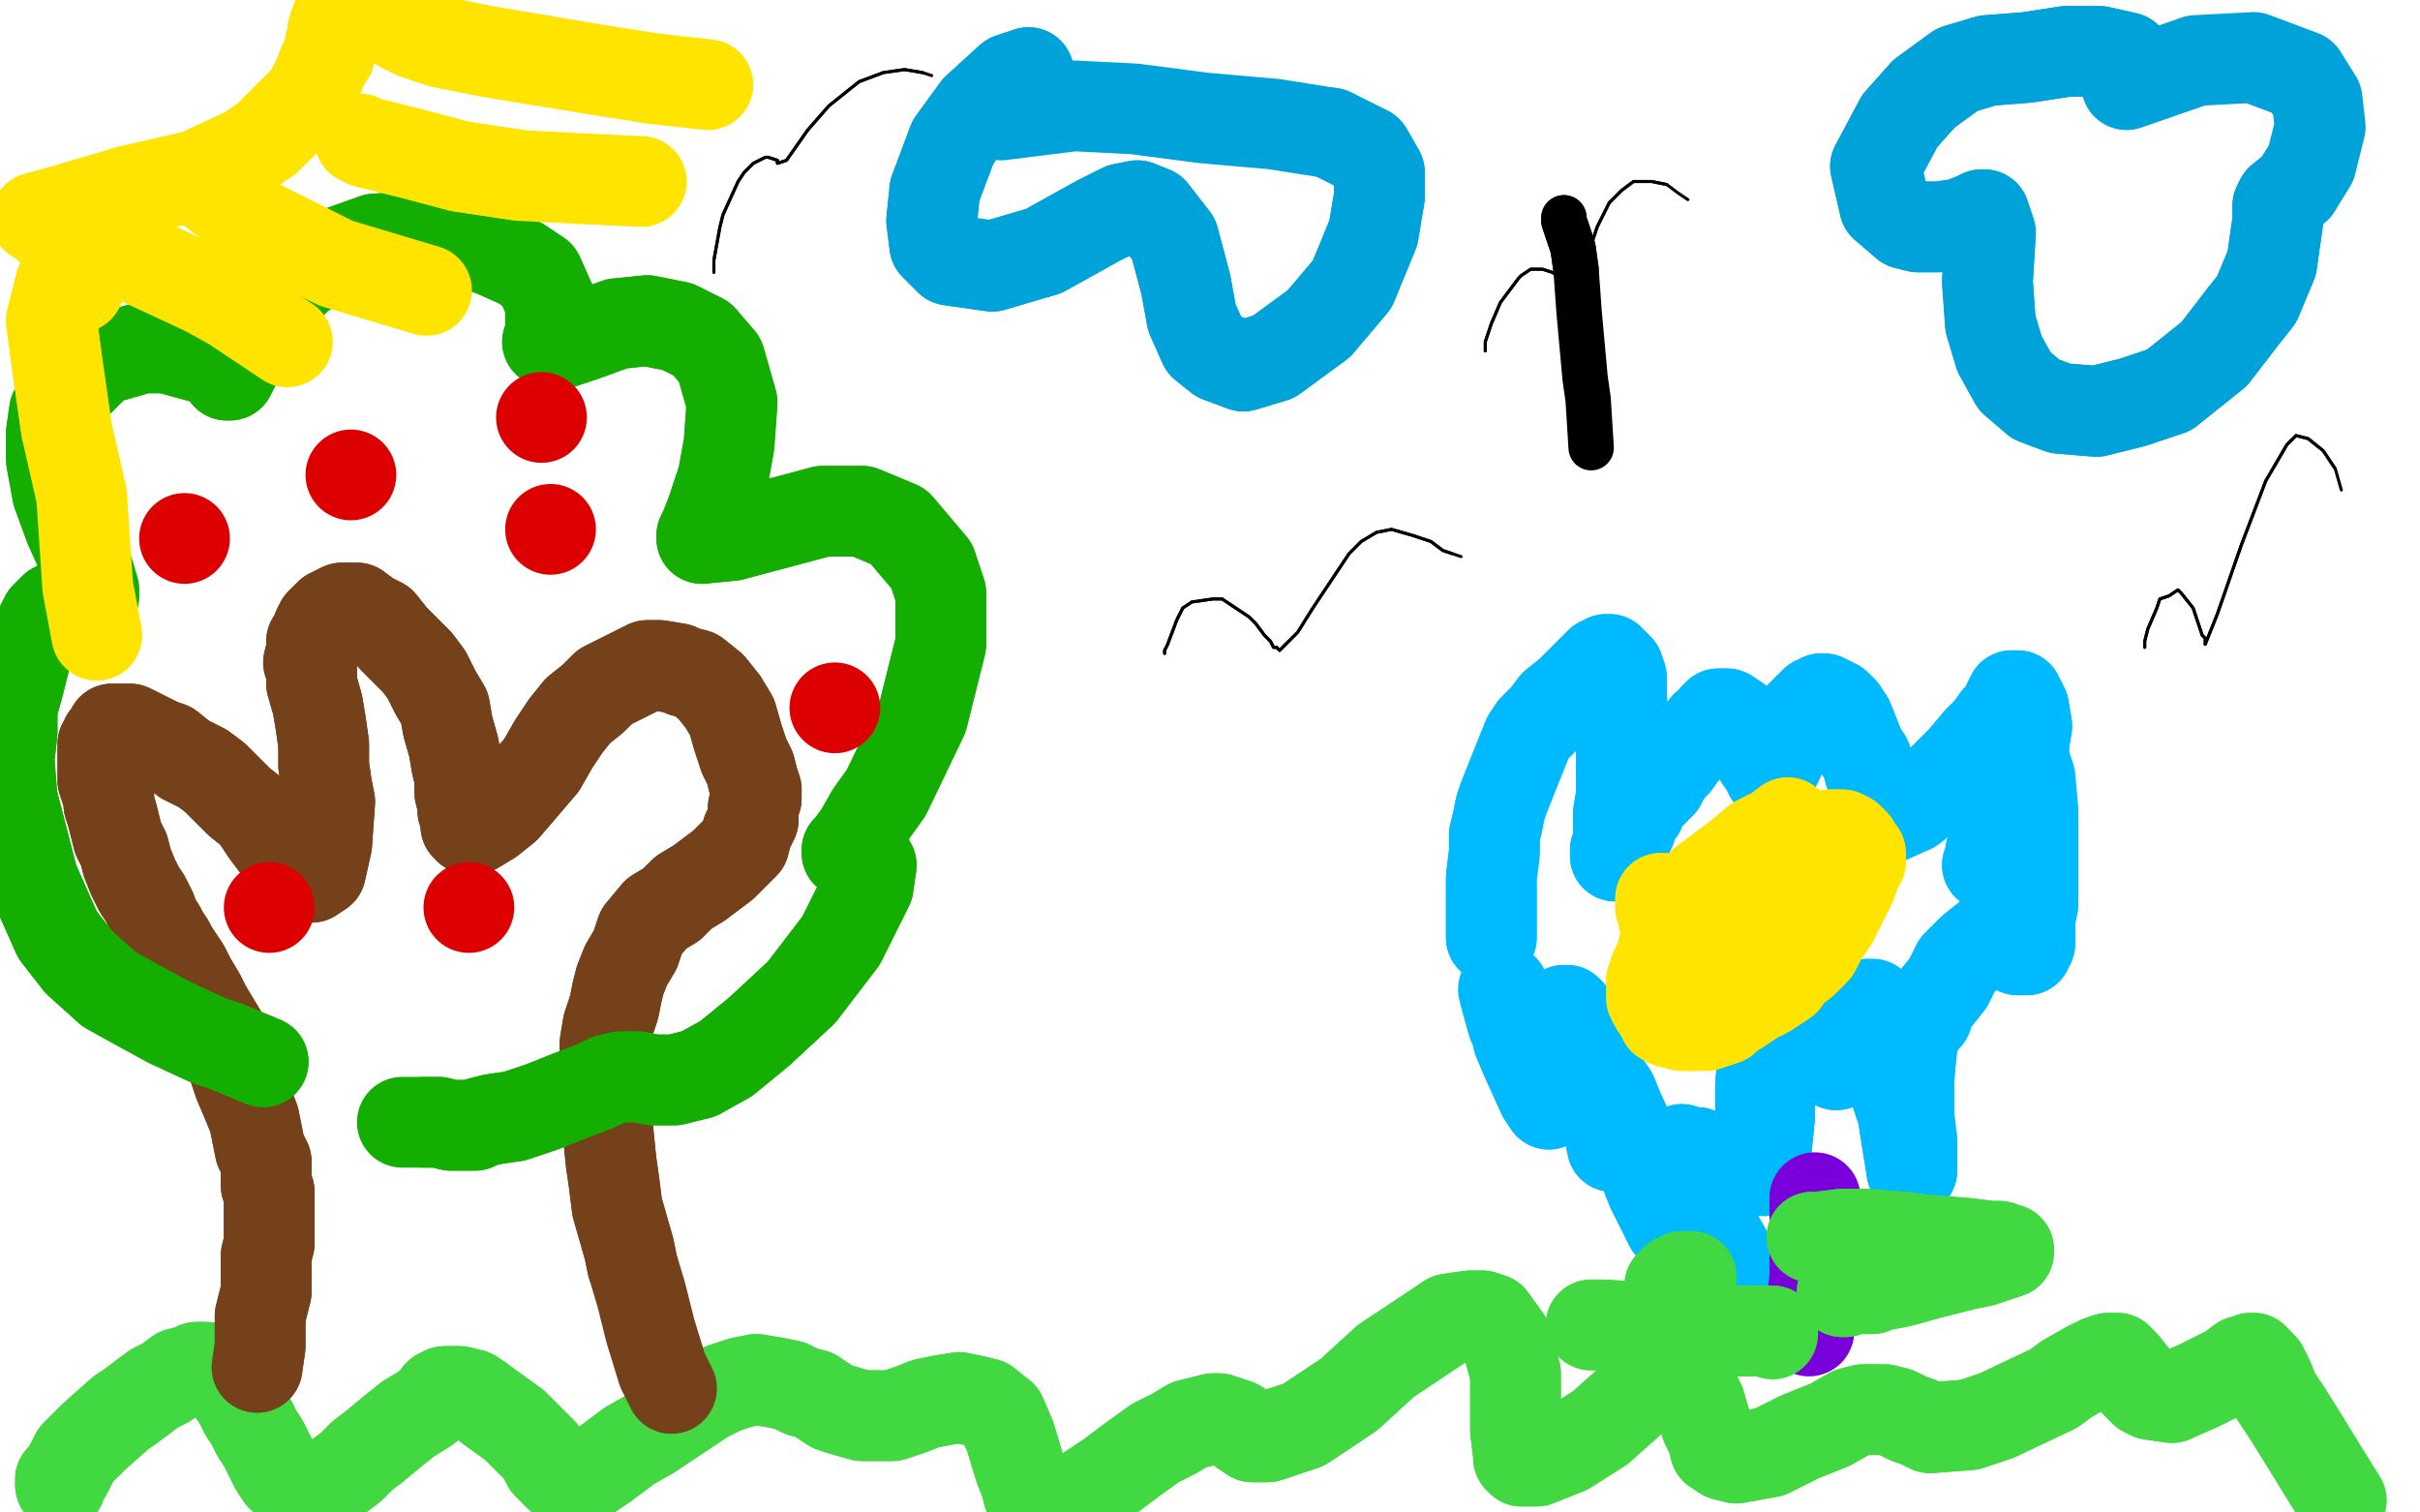 <?xml version="1.0" standalone="no"?>
<!DOCTYPE svg PUBLIC "-//W3C//DTD SVG 1.1//EN"
"http://www.w3.org/Graphics/SVG/1.1/DTD/svg11.dtd">

<svg width="800" height="500" version="1.1" xmlns="http://www.w3.org/2000/svg" xmlns:xlink="http://www.w3.org/1999/xlink" style="stroke-antialiasing: false"><desc>This SVG has been created on https://colorillo.com/</desc><rect x='0' y='0' width='800' height='500' style='fill: rgb(255,255,255); stroke-width:0' /><polyline points="20,491 20,491 20,491 20,489 20,489 22,487 22,487 23,485 23,485 25,481 25,481 28,478 28,478 31,475 31,475 40,467 43,465 51,459 55,457 59,454 63,453 64,453 65,452 67,452 68,452 70,453 73,454 75,457 77,460 79,463 81,467 83,470 85,474 87,477 89,481 91,485 93,488 95,489 97,491 100,492 103,492 107,491 112,488 116,485 120,481 124,478 130,473 135,469 140,466 144,463 145,461 147,460 149,460 152,460 156,461 159,463 163,466 170,471 174,475 179,480 181,484 183,486 185,488 187,489 190,489 194,488 200,484 208,478 215,474 221,470 227,466 233,462 239,459 245,457 250,456 256,457 261,458 265,460 269,461 272,463 275,465 278,466 285,468 290,468 295,468 301,466 306,464 311,463 317,462 322,463 326,464 331,468 334,475 337,485 339,490 340,494 341,496 343,497 347,498 358,494 367,488 375,482 382,477 388,474 393,471 397,470 401,469 403,469 406,470 409,471 411,473 414,475 419,475 431,471 446,461 458,450 470,442 479,436 486,435 490,435 493,436 498,443 501,454 501,466 501,473 502,481 502,482 503,483 508,483 518,479 529,472 538,464 544,458 549,455 552,454 554,454 559,458 562,464 564,471 566,475 567,479 570,481 574,482 585,480 595,475 605,471 612,467 616,466 619,466 623,466 627,467 631,469 634,470 638,472 651,471 660,468 679,459 683,456 690,452 694,450 697,449 700,449 702,451 706,456 706,457 709,460 711,461 718,462 727,458 737,453 741,450 743,450 744,449 745,449" style="fill: none; stroke: #41d841; stroke-width: 30; stroke-linejoin: round; stroke-linecap: round; stroke-antialiasing: false; stroke-antialias: 0; opacity: 1.0"/>
<polyline points="20,491 20,491 20,491 20,489 20,489 22,487 22,487 23,485 23,485 25,481 25,481 28,478 28,478 31,475 40,467 43,465 51,459 55,457 59,454 63,453 64,453 65,452 67,452 68,452 70,453 73,454 75,457 77,460 79,463 81,467 83,470 85,474 87,477 89,481 91,485 93,488 95,489 97,491 100,492 103,492 107,491 112,488 116,485 120,481 124,478 130,473 135,469 140,466 144,463 145,461 147,460 149,460 152,460 156,461 159,463 163,466 170,471 174,475 179,480 181,484 183,486 185,488 187,489 190,489 194,488 200,484 208,478 215,474 221,470 227,466 233,462 239,459 245,457 250,456 256,457 261,458 265,460 269,461 272,463 275,465 278,466 285,468 290,468 295,468 301,466 306,464 311,463 317,462 322,463 326,464 331,468 334,475 337,485 339,490 340,494 341,496 343,497 347,498 358,494 367,488 375,482 382,477 388,474 393,471 397,470 401,469 403,469 406,470 409,471 411,473 414,475 419,475 431,471 446,461 458,450 470,442 479,436 486,435 490,435 493,436 498,443 501,454 501,466 501,473 502,481 502,482 503,483 508,483 518,479 529,472 538,464 544,458 549,455 552,454 554,454 559,458 562,464 564,471 566,475 567,479 570,481 574,482 585,480 595,475 605,471 612,467 616,466 619,466 623,466 627,467 631,469 634,470 638,472 651,471 660,468 679,459 683,456 690,452 694,450 697,449 700,449 702,451 706,456 706,457 709,460 711,461 718,462 727,458 737,453 741,450 743,450 744,449 745,449 748,452 750,456 752,461 756,467 761,475 769,488 774,496" style="fill: none; stroke: #41d841; stroke-width: 30; stroke-linejoin: round; stroke-linecap: round; stroke-antialiasing: false; stroke-antialias: 0; opacity: 1.0"/>
<polyline points="493,310 493,309 493,309 493,300 493,300 493,290 493,290 494,282 494,282 494,276 494,276 495,272 495,272 496,267 496,267 497,264 505,244 507,241 511,237 514,233 519,229 523,225 525,223 527,221 528,220 529,220 529,219 530,219 531,219 531,218 531,218 532,218 532,219 533,219 533,219 535,221 536,224 536,231 537,240 536,249 536,256 536,263 535,269 535,272 535,275 535,278 535,280 534,281 534,282 534,283 534,283 536,281 538,276 539,274 539,273 539,272 540,271 540,271 540,269 542,268 542,267 544,264 546,262 549,259 550,257 552,254 554,252 556,249 559,246 562,243 564,240 566,239 567,238 567,237 568,237 568,236 569,236 571,236 571,236 574,238 576,240 578,243 579,245 580,247 581,248 582,250 582,251 583,252 584,253 584,254 584,254 585,255 585,255 585,255 585,256 586,255 588,251 589,248 591,245 591,243 592,242 593,240 594,239 595,237 597,235 598,234 600,232 601,232 602,231 603,231 605,232 607,233 609,235 611,238 613,243 615,248 617,251 618,255 619,257 619,259 620,260 620,261 621,264 621,265 621,267 622,268 622,269 622,270 623,271 632,267 637,263 643,257 649,251 654,245 658,241 660,238 662,236 664,233 664,232 665,231 665,230 666,230 666,230 667,230 669,234 670,240 669,246 669,250 668,253 666,257 665,261 663,266 661,271 659,278 658,282 658,284 657,286 657,286 658,283 660,275 663,267 666,257 667,255 668,254 668,253 668,251 669,251 671,257 672,268 672,281 672,290 672,299 671,304 671,308 671,310 671,312 670,313 670,314 669,314 668,314 667,314 665,313 664,312 662,311 662,310 659,310 657,310 652,314 647,319 644,325 640,330 638,332 637,335 637,336 636,336 636,337 636,337 634,338 632,346 631,357 631,369 632,377 632,382 632,385 632,387 629,368 627,362 624,349 623,341 621,338 620,335 620,334 619,333 619,333 619,332 618,332 618,332 617,332 615,334 612,338 610,342 609,345 608,348 608,350 607,351 607,352 605,350 599,339 596,331 595,327 594,324 593,324 592,323 591,324 586,334 583,347 582,359 582,370 582,377 582,383 583,386 583,387 584,379 585,369 585,363" style="fill: none; stroke: #00baff; stroke-width: 30; stroke-linejoin: round; stroke-linecap: round; stroke-antialiasing: false; stroke-antialias: 0; opacity: 1.0"/>
<polyline points="493,310 493,309 493,309 493,300 493,300 493,290 493,290 494,282 494,282 494,276 494,276 495,272 495,272 496,267 497,264 505,244 507,241 511,237 514,233 519,229 523,225 525,223 527,221 528,220 529,220 529,219 530,219 531,219 531,218 531,218 532,218 532,219 533,219 533,219 535,221 536,224 536,231 537,240 536,249 536,256 536,263 535,269 535,272 535,275 535,278 535,280 534,281 534,282 534,283 534,283 536,281 538,276 539,274 539,273 539,272 540,271 540,271 540,269 542,268 542,267 544,264 546,262 549,259 550,257 552,254 554,252 556,249 559,246 562,243 564,240 566,239 567,238 567,237 568,237 568,236 569,236 571,236 571,236 574,238 576,240 578,243 579,245 580,247 581,248 582,250 582,251 583,252 584,253 584,254 584,254 585,255 585,255 585,255 585,256 586,255 588,251 589,248 591,245 591,243 592,242 593,240 594,239 595,237 597,235 598,234 600,232 601,232 602,231 603,231 605,232 607,233 609,235 611,238 613,243 615,248 617,251 618,255 619,257 619,259 620,260 620,261 621,264 621,265 621,267 622,268 622,269 622,270 623,271 632,267 637,263 643,257 649,251 654,245 658,241 660,238 662,236 664,233 664,232 665,231 665,230 666,230 666,230 667,230 669,234 670,240 669,246 669,250 668,253 666,257 665,261 663,266 661,271 659,278 658,282 658,284 657,286 657,286 658,283 660,275 663,267 666,257 667,255 668,254 668,253 668,251 669,251 671,257 672,268 672,281 672,290 672,299 671,304 671,308 671,310 671,312 670,313 670,314 669,314 668,314 667,314 665,313 664,312 662,311 662,310 659,310 657,310 652,314 647,319 644,325 640,330 638,332 637,335 637,336 636,336 636,337 636,337 634,338 632,346 631,357 631,369 632,377 632,382 632,385 632,387 629,368 627,362 624,349 623,341 621,338 620,335 620,334 619,333 619,333 619,332 618,332 618,332 617,332 615,334 612,338 610,342 609,345 608,348 608,350 607,351 607,352 605,350 599,339 596,331 595,327 594,324 593,324 592,323 591,324 586,334 583,347 582,359 582,370 582,377 582,383 583,386 583,387 584,379 585,369 585,363 585,361 585,359 585,359 584,358" style="fill: none; stroke: #00baff; stroke-width: 30; stroke-linejoin: round; stroke-linecap: round; stroke-antialiasing: false; stroke-antialias: 0; opacity: 1.0"/>
<polyline points="561,381 561,381 561,381 561,381 560,382 560,382 559,381 558,381 557,381 556,380 559,396 566,411 571,422 574,428 577,431 577,432 578,433 577,428 573,418 568,409 563,401 557,394 554,390 553,388 552,387 551,386 550,386 549,388 549,396 550,401 552,404 552,405 546,393 541,380 535,367 533,362 531,359 529,356 528,354 528,353 528,359 530,369 532,374 533,379 534,379 534,376 529,356 524,345 521,339 520,337 519,335 518,334 518,334 517,334 514,336 512,341 511,349 511,355 511,359 511,362 512,363 512,364 512,365 510,362 505,351 502,344 501,340 501,339 500,338 500,338" style="fill: none; stroke: #00baff; stroke-width: 30; stroke-linejoin: round; stroke-linecap: round; stroke-antialiasing: false; stroke-antialias: 0; opacity: 1.0"/>
<polyline points="561,381 561,381 561,381 560,382 560,382 559,381 558,381 557,381 556,380 559,396 566,411 571,422 574,428 577,431 577,432 578,433 577,428 573,418 568,409 563,401 557,394 554,390 553,388 552,387 551,386 550,386 549,388 549,396 550,401 552,404 552,405 546,393 541,380 535,367 533,362 531,359 529,356 528,354 528,353 528,359 530,369 532,374 533,379 534,379 534,376 529,356 524,345 521,339 520,337 519,335 518,334 518,334 517,334 514,336 512,341 511,349 511,355 511,359 511,362 512,363 512,364 512,365 510,362 505,351 502,344 501,340 501,339 500,338 500,338 500,338 498,331 497,327" style="fill: none; stroke: #00baff; stroke-width: 30; stroke-linejoin: round; stroke-linecap: round; stroke-antialiasing: false; stroke-antialias: 0; opacity: 1.0"/>
<polyline points="591,272 591,272 591,272 591,272 591,272 587,275 587,275 581,278 581,278 575,283 575,283 563,292 553,305 552,308 550,313 549,317 547,321 547,322 546,324 546,326 546,329 546,330 547,332 549,335 550,337 552,338 554,338 556,339 559,339 561,339 564,339 567,338 570,337 572,335 574,334 577,332 580,330 584,328 587,326 590,324 592,321 596,318 598,316 600,314 602,310 604,307 606,304 608,300 610,296 612,292 613,289 613,288 614,286 615,285 615,283 615,282 614,281 613,279 612,278 611,277 609,276 608,276 605,276 601,278 598,279" style="fill: none; stroke: #ffe400; stroke-width: 30; stroke-linejoin: round; stroke-linecap: round; stroke-antialiasing: false; stroke-antialias: 0; opacity: 1.0"/>
<polyline points="591,272 591,272 591,272 591,272 591,272 587,275 587,275 581,278 581,278 575,283 563,292 553,305 552,308 550,313 549,317 547,321 547,322 546,324 546,326 546,329 546,330 547,332 549,335 550,337 552,338 554,338 556,339 559,339 561,339 564,339 567,338 570,337 572,335 574,334 577,332 580,330 584,328 587,326 590,324 592,321 596,318 598,316 600,314 602,310 604,307 606,304 608,300 610,296 612,292 613,289 613,288 614,286 615,285 615,283 615,282 614,281 613,279 612,278 611,277 609,276 608,276 605,276 601,278 598,279 595,281 592,282 590,284 587,286 581,290" style="fill: none; stroke: #ffe400; stroke-width: 30; stroke-linejoin: round; stroke-linecap: round; stroke-antialiasing: false; stroke-antialias: 0; opacity: 1.0"/>
<polyline points="571,311 571,311 571,311 571,311 571,311 574,310 574,310 575,310 575,310 576,309 577,309 578,309 580,309 582,313 582,317 582,320 582,321 582,322 582,322 582,323 583,323 583,323 581,324 580,324 578,324 578,324 577,324 577,324 576,323 575,323 574,322 574,321 573,321 572,321 572,321 571,321 570,320 568,319 564,318 560,316 557,314 555,313 553,310 552,309 551,307 550,304 550,303 550,300 549,300 549,299 549,298 549,297 549,297" style="fill: none; stroke: #ffe400; stroke-width: 30; stroke-linejoin: round; stroke-linecap: round; stroke-antialiasing: false; stroke-antialias: 0; opacity: 1.0"/>
<polyline points="571,311 571,311 571,311 571,311 571,311 574,310 574,310 575,310 576,309 577,309 578,309 580,309 582,313 582,317 582,320 582,321 582,322 582,322 582,323 583,323 583,323 581,324 580,324 578,324 578,324 577,324 577,324 576,323 575,323 574,322 574,321 573,321 572,321 572,321 571,321 570,320 568,319 564,318 560,316 557,314 555,313 553,310 552,309 551,307 550,304 550,303 550,300 549,300 549,299 549,298 549,297 549,297 551,297" style="fill: none; stroke: #ffe400; stroke-width: 30; stroke-linejoin: round; stroke-linecap: round; stroke-antialiasing: false; stroke-antialias: 0; opacity: 1.0"/>
<polyline points="600,396 600,396 600,396 600,401 600,401 600,409 600,409 600,422 599,432 599,433 599,435 599,436 598,438" style="fill: none; stroke: #7a00db; stroke-width: 30; stroke-linejoin: round; stroke-linecap: round; stroke-antialiasing: false; stroke-antialias: 0; opacity: 1.0"/>
<polyline points="600,396 600,396 600,396 600,401 600,401 600,409 600,422 599,432 599,433 599,435 599,436 598,438 598,438 598,439 598,440" style="fill: none; stroke: #7a00db; stroke-width: 30; stroke-linejoin: round; stroke-linecap: round; stroke-antialiasing: false; stroke-antialias: 0; opacity: 1.0"/>
<polyline points="601,416 601,416 601,416 602,417 602,417 603,419 603,419" style="fill: none; stroke: #7a00db; stroke-width: 30; stroke-linejoin: round; stroke-linecap: round; stroke-antialiasing: false; stroke-antialias: 0; opacity: 1.0"/>
<polyline points="601,416 601,416 601,416 602,417 602,417 603,419 605,421 605,423" style="fill: none; stroke: #7a00db; stroke-width: 30; stroke-linejoin: round; stroke-linecap: round; stroke-antialiasing: false; stroke-antialias: 0; opacity: 1.0"/>
<polyline points="599,409 599,409 599,409 601,409 601,409 609,408 609,408 617,408 617,408 629,409 629,409 637,410 637,410 650,411 658,412 659,412 661,412 662,413 664,413 664,414 664,414 655,417 650,418 646,419 638,421 631,423 627,424 621,425 619,426 616,426 615,426 612,426 610,427 610,427 609,427" style="fill: none; stroke: #41d841; stroke-width: 30; stroke-linejoin: round; stroke-linecap: round; stroke-antialiasing: false; stroke-antialias: 0; opacity: 1.0"/>
<polyline points="599,409 599,409 599,409 601,409 601,409 609,408 609,408 617,408 617,408 629,409 629,409 637,410 650,411 658,412 659,412 661,412 662,413 664,413 664,414 664,414 655,417 650,418 646,419 638,421 631,423 627,424 621,425 619,426 616,426 615,426 612,426 610,427 610,427 609,427" style="fill: none; stroke: #41d841; stroke-width: 30; stroke-linejoin: round; stroke-linecap: round; stroke-antialiasing: false; stroke-antialias: 0; opacity: 1.0"/>
<polyline points="559,422 559,422 559,422 559,422 557,422 556,422 554,423 553,424 553,424 552,425 552,427 553,429 556,431 558,432 559,432 559,433" style="fill: none; stroke: #41d841; stroke-width: 30; stroke-linejoin: round; stroke-linecap: round; stroke-antialiasing: false; stroke-antialias: 0; opacity: 1.0"/>
<polyline points="559,422 559,422 559,422 557,422 556,422 554,423 553,424 553,424 552,425 552,427 553,429 556,431 558,432 559,432 559,433 559,432 557,432 557,431 554,433" style="fill: none; stroke: #41d841; stroke-width: 30; stroke-linejoin: round; stroke-linecap: round; stroke-antialiasing: false; stroke-antialias: 0; opacity: 1.0"/>
<polyline points="526,438 530,438 530,438 545,439 545,439 558,440 558,440 571,440 571,440 580,440 580,440 584,440 584,440 586,440 586,440" style="fill: none; stroke: #41d841; stroke-width: 30; stroke-linejoin: round; stroke-linecap: round; stroke-antialiasing: false; stroke-antialias: 0; opacity: 1.0"/>
<polyline points="526,438 530,438 530,438 545,439 545,439 558,440 558,440 571,440 571,440 580,440 580,440 584,440 584,440 586,440 586,441" style="fill: none; stroke: #41d841; stroke-width: 30; stroke-linejoin: round; stroke-linecap: round; stroke-antialiasing: false; stroke-antialias: 0; opacity: 1.0"/>
<polyline points="85,452 85,452 85,452 86,445 86,445 86,435 86,435 88,427 88,427 88,421 88,421 88,415 88,415 89,411 89,411 89,405 89,404 89,396 89,394 88,392 88,388 88,384 86,380 85,375 84,370 82,365 79,358 77,352 75,347 74,343 71,338 68,333 66,329 63,324 61,320 59,317 57,314 56,312 54,309 53,307 51,304 50,301 48,297 46,294 44,290 42,285 41,281 39,277 38,273 37,269 36,266 36,264 35,261 34,258 34,255 34,251 34,248 34,247 34,246 35,245 35,244 36,243 37,241 39,241 43,241 53,246 56,247 61,251 67,254 71,257 75,261 79,265 84,269 88,275 91,279 95,283 97,285 99,287 100,288 102,289 102,289 103,290 103,290 106,288 108,279 109,265 108,260 107,253 107,246 106,239 105,233 103,226 103,221 102,219 103,215 103,212 104,211 105,208 106,206 107,205 109,203 111,202 113,201 115,201 118,201 122,204 126,206 130,211 134,215 138,219 141,223 144,229 147,234 148,240 150,247 151,253 152,257 152,262 153,266 153,268 154,270 154,271 154,272 154,273 155,273 155,274 155,274 157,274 162,271 167,267 173,260 179,253 183,246 187,240 191,235 196,231 200,227 204,225 210,222 214,220 218,220 224,221 226,222 230,223 235,227 239,232 242,237 244,244 246,250 248,254 249,258 250,261 250,264 249,267 249,271 247,275 246,279 243,282 239,286 235,289 231,292 226,295 222,299 217,302 212,308 210,314 207,319 205,324 204,328 203,333 201,339 200,345 200,351 200,356 200,362 200,367 201,374 202,384 203,391 204,399 208,413 209,418" style="fill: none; stroke: #74411a; stroke-width: 30; stroke-linejoin: round; stroke-linecap: round; stroke-antialiasing: false; stroke-antialias: 0; opacity: 1.0"/>
<polyline points="85,452 85,452 85,452 86,445 86,445 86,435 86,435 88,427 88,427 88,421 88,421 88,415 88,415 89,411 89,405 89,404 89,396 89,394 88,392 88,388 88,384 86,380 85,375 84,370 82,365 79,358 77,352 75,347 74,343 71,338 68,333 66,329 63,324 61,320 59,317 57,314 56,312 54,309 53,307 51,304 50,301 48,297 46,294 44,290 42,285 41,281 39,277 38,273 37,269 36,266 36,264 35,261 34,258 34,255 34,251 34,248 34,247 34,246 35,245 35,244 36,243 37,241 39,241 43,241 53,246 56,247 61,251 67,254 71,257 75,261 79,265 84,269 88,275 91,279 95,283 97,285 99,287 100,288 102,289 102,289 103,290 103,290 106,288 108,279 109,265 108,260 107,253 107,246 106,239 105,233 103,226 103,221 102,219 103,215 103,212 104,211 105,208 106,206 107,205 109,203 111,202 113,201 115,201 118,201 122,204 126,206 130,211 134,215 138,219 141,223 144,229 147,234 148,240 150,247 151,253 152,257 152,262 153,266 153,268 154,270 154,271 154,272 154,273 155,273 155,274 155,274 157,274 162,271 167,267 173,260 179,253 183,246 187,240 191,235 196,231 200,227 204,225 210,222 214,220 218,220 224,221 226,222 230,223 235,227 239,232 242,237 244,244 246,250 248,254 249,258 250,261 250,264 249,267 249,271 247,275 246,279 243,282 239,286 235,289 231,292 226,295 222,299 217,302 212,308 210,314 207,319 205,324 204,328 203,333 201,339 200,345 200,351 200,356 200,362 200,367 201,374 202,384 203,391 204,399 208,413 209,418 212,428 215,440 219,453 222,459" style="fill: none; stroke: #74411a; stroke-width: 30; stroke-linejoin: round; stroke-linecap: round; stroke-antialiasing: false; stroke-antialias: 0; opacity: 1.0"/>
<polyline points="87,351 75,346 75,346 69,344 69,344 56,338 56,338 45,332 45,332 36,327 36,327 26,318 26,318 19,309 19,309 11,291 4,264 3,251 4,242 4,234 6,227 9,215 11,212 13,208 15,204 18,201 22,199 25,198 27,198 29,197 30,197 31,197 31,195 28,185 23,174 19,163 17,152 17,143 18,136 23,129 28,124 33,119 40,117 47,115 55,115 66,118 68,118 71,120 74,122 75,123 75,124 76,124 82,112 89,101 99,91 110,84 124,79 140,78 152,79 163,83 172,87 178,91 182,100 182,107 182,110 182,112 181,113 184,114 193,111 204,107 214,106 224,108 232,112 238,119 242,133 241,147 239,158 235,170 233,175 232,177 232,177 232,178 242,177 257,173 272,169 285,169 297,174 308,187 311,196 311,213 305,237 293,262 288,269 284,276 281,280 281,281 280,281 280,282 281,282 284,283 285,283 288,286 287,293 278,311 265,328 251,341 240,350 231,355 223,357 216,357 211,356 208,356 205,356 201,357 197,359 189,362 179,366 170,369 163,370 159,371 157,372 155,372 152,372 149,372 145,371 140,371" style="fill: none; stroke: #14ae00; stroke-width: 30; stroke-linejoin: round; stroke-linecap: round; stroke-antialiasing: false; stroke-antialias: 0; opacity: 1.0"/>
<polyline points="87,351 75,346 75,346 69,344 69,344 56,338 56,338 45,332 45,332 36,327 36,327 26,318 26,318 19,309 11,291 4,264 3,251 4,242 4,234 6,227 9,215 11,212 13,208 15,204 18,201 22,199 25,198 27,198 29,197 30,197 31,197 31,195 28,185 23,174 19,163 17,152 17,143 18,136 23,129 28,124 33,119 40,117 47,115 55,115 66,118 68,118 71,120 74,122 75,123 75,124 76,124 82,112 89,101 99,91 110,84 124,79 140,78 152,79 163,83 172,87 178,91 182,100 182,107 182,110 182,112 181,113 184,114 193,111 204,107 214,106 224,108 232,112 238,119 242,133 241,147 239,158 235,170 233,175 232,177 232,177 232,178 242,177 257,173 272,169 285,169 297,174 308,187 311,196 311,213 305,237 293,262 288,269 284,276 281,280 281,281 280,281 280,282 281,282 284,283 285,283 288,286 287,293 278,311 265,328 251,341 240,350 231,355 223,357 216,357 211,356 208,356 205,356 201,357 197,359 189,362 179,366 170,369 163,370 159,371 157,372 155,372 152,372 149,372 145,371 140,371 133,371" style="fill: none; stroke: #14ae00; stroke-width: 30; stroke-linejoin: round; stroke-linecap: round; stroke-antialiasing: false; stroke-antialias: 0; opacity: 1.0"/>
<polyline points="116,157 116,157 116,157" style="fill: none; stroke: #dc0000; stroke-width: 30; stroke-linejoin: round; stroke-linecap: round; stroke-antialiasing: false; stroke-antialias: 0; opacity: 1.0"/>
<polyline points="182,175 182,175 182,175" style="fill: none; stroke: #dc0000; stroke-width: 30; stroke-linejoin: round; stroke-linecap: round; stroke-antialiasing: false; stroke-antialias: 0; opacity: 1.0"/>
<polyline points="61,178 61,178 61,178" style="fill: none; stroke: #dc0000; stroke-width: 30; stroke-linejoin: round; stroke-linecap: round; stroke-antialiasing: false; stroke-antialias: 0; opacity: 1.0"/>
<polyline points="155,300 155,300 155,300" style="fill: none; stroke: #dc0000; stroke-width: 30; stroke-linejoin: round; stroke-linecap: round; stroke-antialiasing: false; stroke-antialias: 0; opacity: 1.0"/>
<polyline points="276,234 276,234 276,234" style="fill: none; stroke: #dc0000; stroke-width: 30; stroke-linejoin: round; stroke-linecap: round; stroke-antialiasing: false; stroke-antialias: 0; opacity: 1.0"/>
<polyline points="89,300 89,300 89,300" style="fill: none; stroke: #dc0000; stroke-width: 30; stroke-linejoin: round; stroke-linecap: round; stroke-antialiasing: false; stroke-antialias: 0; opacity: 1.0"/>
<polyline points="179,138 179,138 179,138" style="fill: none; stroke: #dc0000; stroke-width: 30; stroke-linejoin: round; stroke-linecap: round; stroke-antialiasing: false; stroke-antialias: 0; opacity: 1.0"/>
<polyline points="703,19 694,17 694,17 683,17 683,17 670,19 670,19 657,20 657,20 647,23 647,23 636,31 636,31 628,40 628,40 620,55 623,68 630,74 634,75 641,75 648,74 653,72 655,71 656,71 658,77 657,93 658,107 661,117 666,126 673,132 681,135 693,136 705,133 717,129 732,117 742,104 746,99 751,87 753,73 753,71 753,69 753,68 753,68 754,66 759,62" style="fill: none; stroke: #00a3d9; stroke-width: 30; stroke-linejoin: round; stroke-linecap: round; stroke-antialiasing: false; stroke-antialias: 0; opacity: 1.0"/>
<polyline points="703,19 694,17 694,17 683,17 683,17 670,19 670,19 657,20 657,20 647,23 647,23 636,31 636,31 628,40 620,55 623,68 630,74 634,75 641,75 648,74 653,72 655,71 656,71 658,77 657,93 658,107 661,117 666,126 673,132 681,135 693,136 705,133 717,129 732,117 742,104 746,99 751,87 753,73 753,71 753,69 753,68 753,68 754,66 759,62 764,54 767,42 766,33 761,25 745,19 726,20 703,28" style="fill: none; stroke: #00a3d9; stroke-width: 30; stroke-linejoin: round; stroke-linecap: round; stroke-antialiasing: false; stroke-antialias: 0; opacity: 1.0"/>
<polyline points="340,24 340,24 340,24 334,26 334,26 323,36 323,36 315,47 315,47 309,63 309,63 308,73 308,73 309,81 309,81 314,86 328,88 345,83 363,73 371,69 376,68 381,70 388,79 392,94 394,105 398,114 403,118 411,121 421,118 436,107 447,94 454,77 456,65 456,57 452,50 440,44" style="fill: none; stroke: #00a3d9; stroke-width: 30; stroke-linejoin: round; stroke-linecap: round; stroke-antialiasing: false; stroke-antialias: 0; opacity: 1.0"/>
<polyline points="340,24 340,24 340,24 334,26 334,26 323,36 323,36 315,47 315,47 309,63 309,63 308,73 308,73 309,81 314,86 328,88 345,83 363,73 371,69 376,68 381,70 388,79 392,94 394,105 398,114 403,118 411,121 421,118 436,107 447,94 454,77 456,65 456,57 452,50 440,44 421,41 398,39 375,36 355,35 331,38" style="fill: none; stroke: #00a3d9; stroke-width: 30; stroke-linejoin: round; stroke-linecap: round; stroke-antialiasing: false; stroke-antialias: 0; opacity: 1.0"/>
<polyline points="12,72 12,72 12,72 12,72 12,72 23,69 23,69 26,68 26,68 33,66 33,66 43,63 43,63 52,61 52,61 65,58 78,52 82,50 88,46 96,38 102,32" style="fill: none; stroke: #ffe400; stroke-width: 30; stroke-linejoin: round; stroke-linecap: round; stroke-antialiasing: false; stroke-antialias: 0; opacity: 1.0"/>
<polyline points="12,72 12,72 12,72 12,72 12,72 23,69 23,69 26,68 26,68 33,66 33,66 43,63 43,63 52,61 65,58 78,52 82,50 88,46 96,38 102,32 105,26 107,21 109,18 109,15 110,13 110,10 111,7" style="fill: none; stroke: #ffe400; stroke-width: 30; stroke-linejoin: round; stroke-linecap: round; stroke-antialiasing: false; stroke-antialias: 0; opacity: 1.0"/>
<polyline points="133,9 133,9 133,9 137,11 137,11 146,14 146,14 161,17 161,17 179,20 179,20" style="fill: none; stroke: #ffe400; stroke-width: 30; stroke-linejoin: round; stroke-linecap: round; stroke-antialiasing: false; stroke-antialias: 0; opacity: 1.0"/>
<polyline points="133,9 133,9 133,9 137,11 137,11 146,14 146,14 161,17 161,17 179,20 197,23 216,26 234,28" style="fill: none; stroke: #ffe400; stroke-width: 30; stroke-linejoin: round; stroke-linecap: round; stroke-antialiasing: false; stroke-antialias: 0; opacity: 1.0"/>
<polyline points="119,46 119,46 119,46 121,47 121,47 137,51 137,51 152,55 152,55 172,58 172,58" style="fill: none; stroke: #ffe400; stroke-width: 30; stroke-linejoin: round; stroke-linecap: round; stroke-antialiasing: false; stroke-antialias: 0; opacity: 1.0"/>
<polyline points="119,46 119,46 119,46 121,47 121,47 137,51 137,51 152,55 152,55 172,58 191,59 212,60" style="fill: none; stroke: #ffe400; stroke-width: 30; stroke-linejoin: round; stroke-linecap: round; stroke-antialiasing: false; stroke-antialias: 0; opacity: 1.0"/>
<polyline points="65,59 65,59 65,59 73,65 73,65 85,74 85,74 111,87 111,87 121,90 121,90 141,96 141,96" style="fill: none; stroke: #ffe400; stroke-width: 30; stroke-linejoin: round; stroke-linecap: round; stroke-antialiasing: false; stroke-antialias: 0; opacity: 1.0"/>
<polyline points="16,75 25,77 25,77 40,83 40,83 68,96 68,96 77,101 77,101 95,113 95,113" style="fill: none; stroke: #ffe400; stroke-width: 30; stroke-linejoin: round; stroke-linecap: round; stroke-antialiasing: false; stroke-antialias: 0; opacity: 1.0"/>
<polyline points="26,95 24,94 24,94 23,93 23,93 22,93 22,93 20,94 20,94 17,106 17,106 19,121 19,121 22,142 22,142" style="fill: none; stroke: #ffe400; stroke-width: 30; stroke-linejoin: round; stroke-linecap: round; stroke-antialiasing: false; stroke-antialias: 0; opacity: 1.0"/>
<polyline points="26,95 24,94 24,94 23,93 23,93 22,93 22,93 20,94 20,94 17,106 17,106 19,121 19,121 22,142 27,164 29,194 32,210" style="fill: none; stroke: #ffe400; stroke-width: 30; stroke-linejoin: round; stroke-linecap: round; stroke-antialiasing: false; stroke-antialias: 0; opacity: 1.0"/>
<polyline points="385,216 385,216 385,216 385,215 385,215 386,213 386,213 389,205 389,205 391,201 391,201 394,199 394,199 401,198 404,198 413,204 415,206 418,210 420,212 421,214 422,214 423,215 424,214 429,209 434,201 440,192 446,183 450,179 455,176 460,175 467,177 473,179 477,182 480,183" style="fill: none; stroke: #000000; stroke-width: 1; stroke-linejoin: round; stroke-linecap: round; stroke-antialiasing: false; stroke-antialias: 0; opacity: 1.0"/>
<polyline points="385,216 385,216 385,216 385,215 385,215 386,213 386,213 389,205 389,205 391,201 391,201 394,199 401,198 404,198 413,204 415,206 418,210 420,212 421,214 422,214 423,215 424,214 429,209 434,201 440,192 446,183 450,179 455,176 460,175 467,177 473,179 477,182 480,183 483,184" style="fill: none; stroke: #000000; stroke-width: 1; stroke-linejoin: round; stroke-linecap: round; stroke-antialiasing: false; stroke-antialias: 0; opacity: 1.0"/>
<polyline points="491,116 491,113 491,113 493,107 493,107 496,100 496,100 502,92 502,92 503,91 503,91 506,89 506,89 510,89 510,89 513,90 517,92 518,95 519,98 520,98 523,90 528,75 532,67 536,63 540,60 546,60 551,61" style="fill: none; stroke: #000000; stroke-width: 1; stroke-linejoin: round; stroke-linecap: round; stroke-antialiasing: false; stroke-antialias: 0; opacity: 1.0"/>
<polyline points="491,116 491,113 491,113 493,107 493,107 496,100 496,100 502,92 502,92 503,91 503,91 506,89 506,89 510,89 513,90 517,92 518,95 519,98 520,98 523,90 528,75 532,67 536,63 540,60 546,60 551,61 555,64 558,66" style="fill: none; stroke: #000000; stroke-width: 1; stroke-linejoin: round; stroke-linecap: round; stroke-antialiasing: false; stroke-antialias: 0; opacity: 1.0"/>
<polyline points="709,214 709,212 709,212 710,208 710,208 713,201 713,201 714,198 714,198 717,197 717,197 720,195 720,195 721,196 721,196 725,201 728,210 729,211 729,213 733,203 741,180 749,159 756,147 758,145 759,144 763,145 768,149 772,155" style="fill: none; stroke: #000000; stroke-width: 1; stroke-linejoin: round; stroke-linecap: round; stroke-antialiasing: false; stroke-antialias: 0; opacity: 1.0"/>
<polyline points="709,214 709,212 709,212 710,208 710,208 713,201 713,201 714,198 714,198 717,197 717,197 720,195 720,195 721,196 725,201 728,210 729,211 729,213 733,203 741,180 749,159 756,147 758,145 759,144 763,145 768,149 772,155 774,162" style="fill: none; stroke: #000000; stroke-width: 1; stroke-linejoin: round; stroke-linecap: round; stroke-antialiasing: false; stroke-antialias: 0; opacity: 1.0"/>
<polyline points="236,90 236,90 236,90 236,86 236,86 238,75 238,75 239,71 239,71 244,60 244,60 246,57 246,57 249,54 251,53 253,52 254,52 257,53 257,54 260,53 267,43 274,35 284,27 292,24 299,23 305,24" style="fill: none; stroke: #000000; stroke-width: 1; stroke-linejoin: round; stroke-linecap: round; stroke-antialiasing: false; stroke-antialias: 0; opacity: 1.0"/>
<polyline points="236,90 236,90 236,90 236,86 236,86 238,75 238,75 239,71 239,71 244,60 244,60 246,57 249,54 251,53 253,52 254,52 257,53 257,54 260,53 267,43 274,35 284,27 292,24 299,23 305,24 308,25" style="fill: none; stroke: #000000; stroke-width: 1; stroke-linejoin: round; stroke-linecap: round; stroke-antialiasing: false; stroke-antialias: 0; opacity: 1.0"/>
<polyline points="517,72 517,72 517,72 517,73 517,73 520,82 520,82 521,89 521,89" style="fill: none; stroke: #000000; stroke-width: 15; stroke-linejoin: round; stroke-linecap: round; stroke-antialiasing: false; stroke-antialias: 0; opacity: 1.0"/>
<polyline points="517,72 517,72 517,72 517,73 517,73 520,82 520,82 521,89 522,103 524,125 525,132 526,148" style="fill: none; stroke: #000000; stroke-width: 15; stroke-linejoin: round; stroke-linecap: round; stroke-antialiasing: false; stroke-antialias: 0; opacity: 1.0"/>
</svg>
